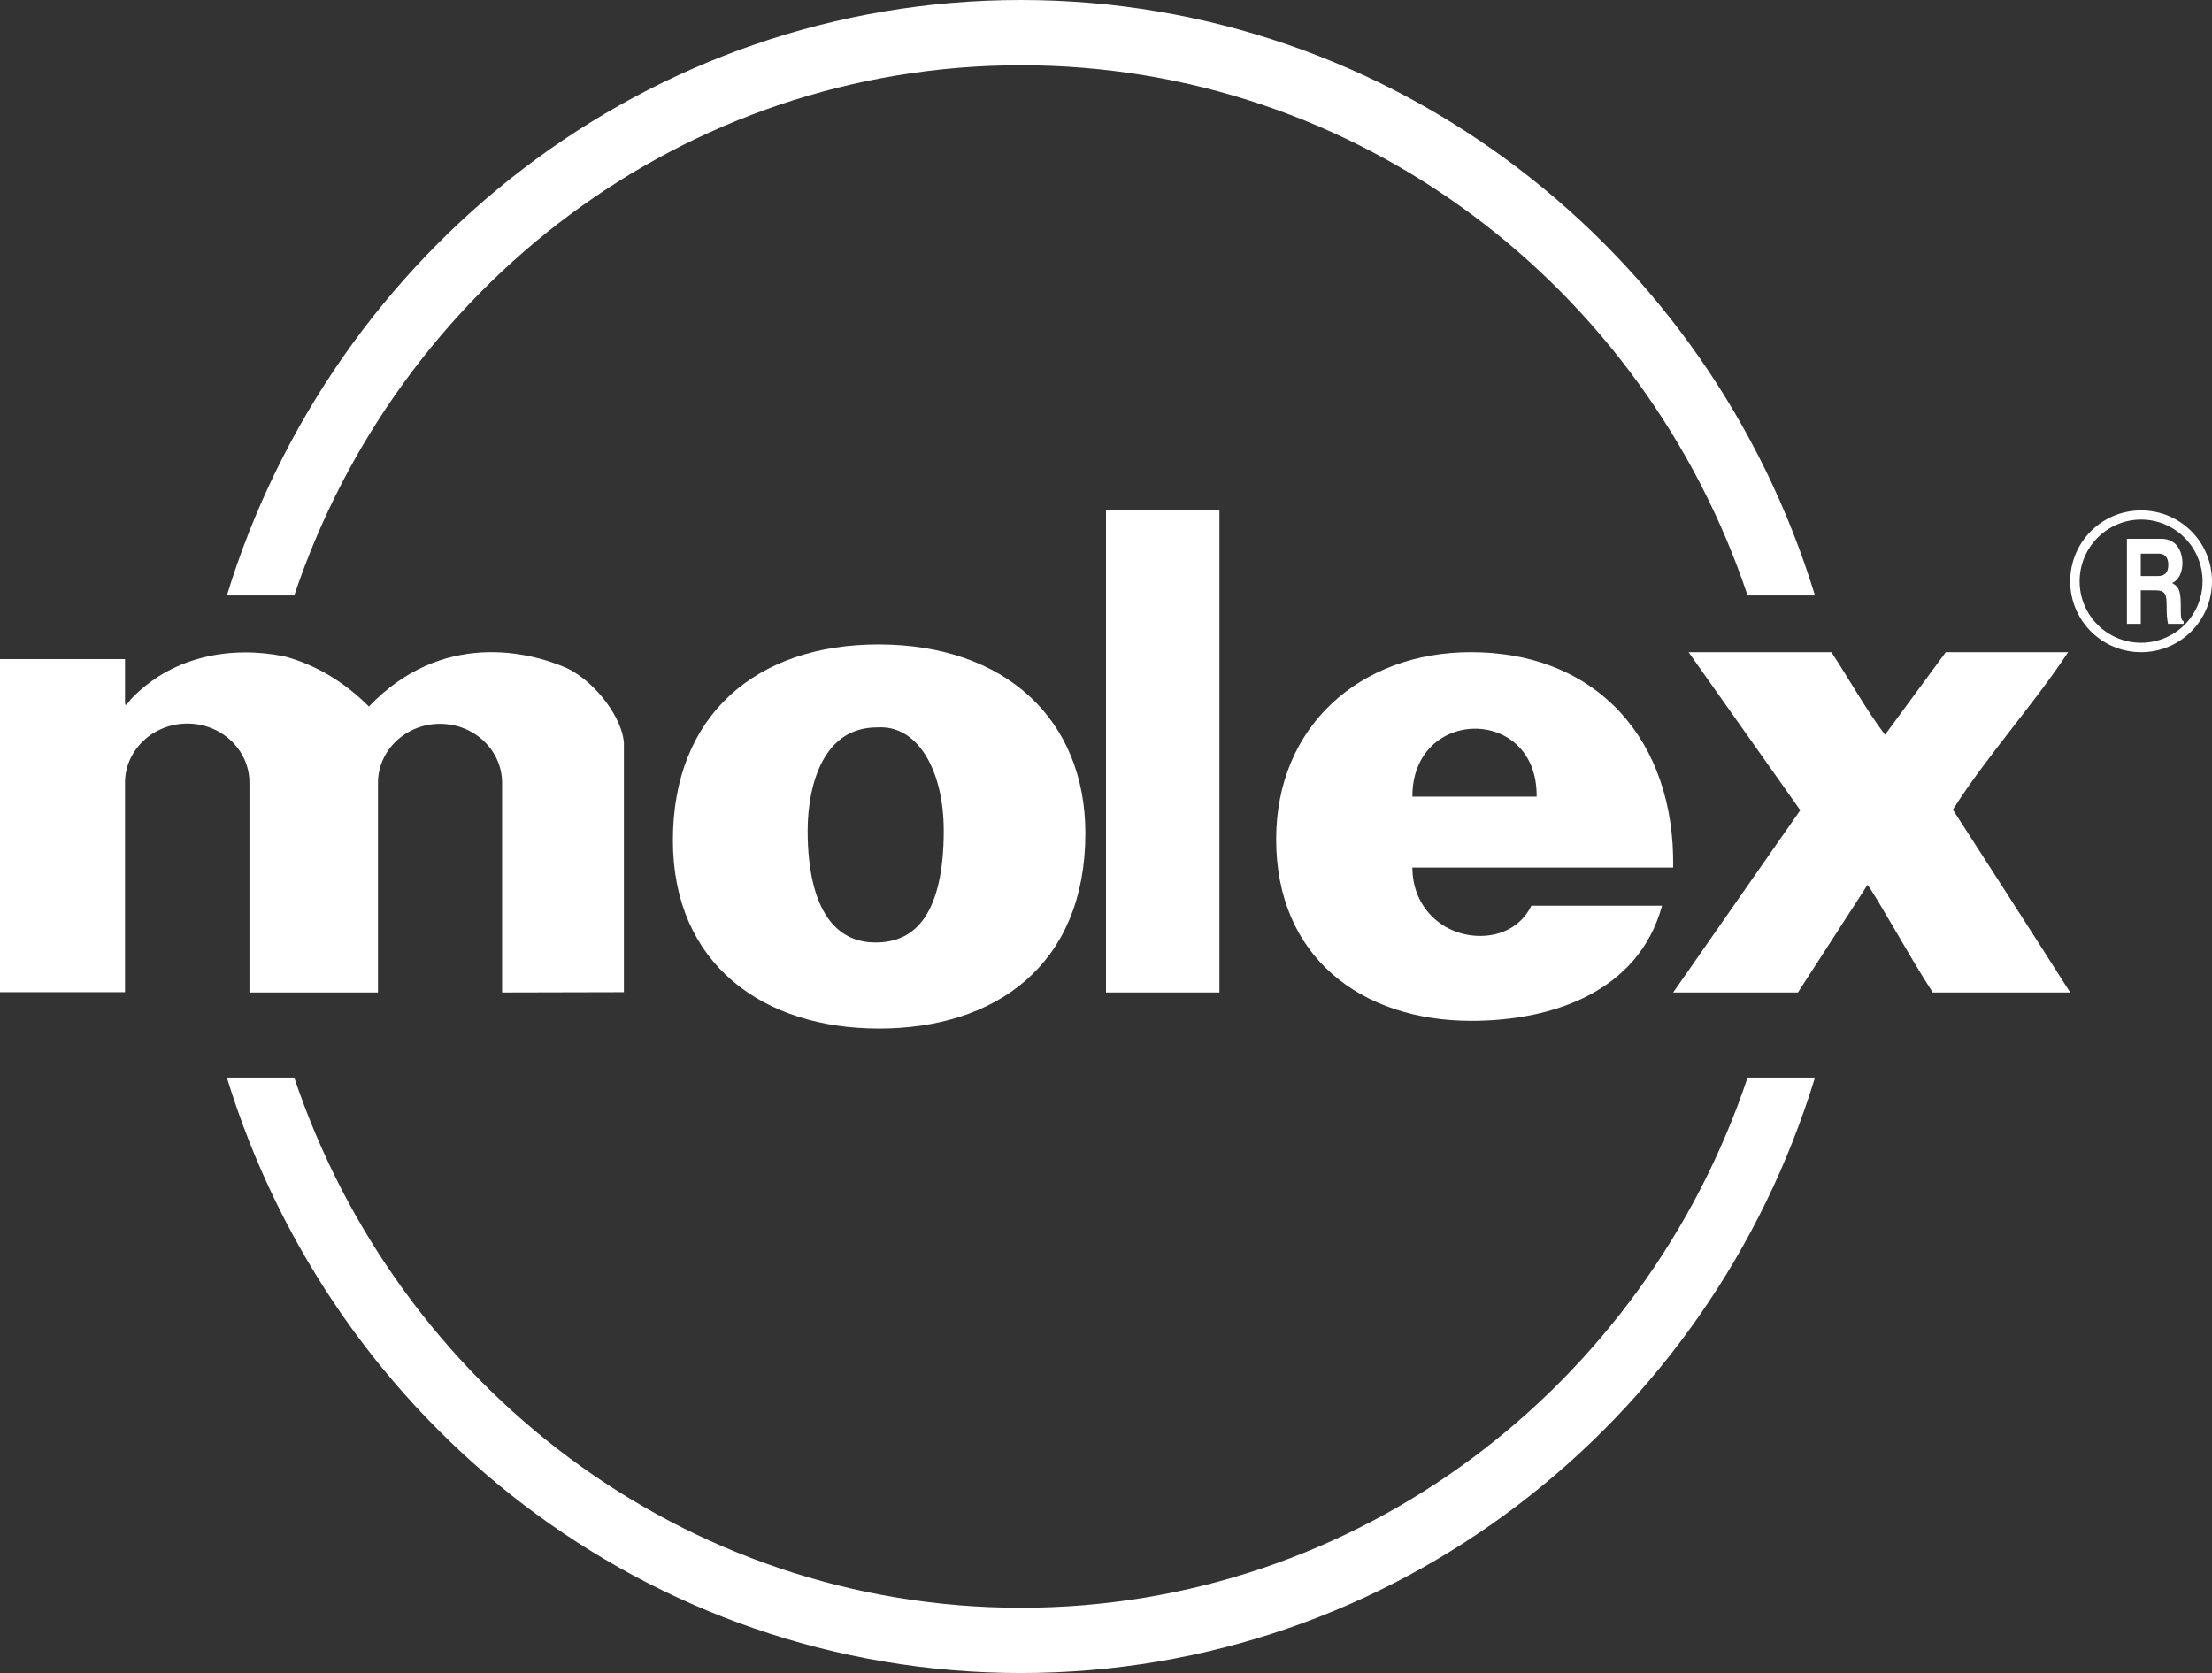 <?xml version="1.0" encoding="UTF-8"?>
<svg width="78px" height="59px" viewBox="0 0 78 59" version="1.1" xmlns="http://www.w3.org/2000/svg" xmlns:xlink="http://www.w3.org/1999/xlink">
    <rect x="0" y="0" width="78" height="59" fill="#333333" stroke="none"/>
    <title>Molex-Logo</title>
    <g id="Symbols" stroke="none" stroke-width="1" fill="none" fill-rule="evenodd">
        <g id="SYMBOLS-NIET-ACTIVE" transform="translate(-637, 0)" fill="#FFFFFF" fill-rule="nonzero">
            <g id="Molex-Logo" transform="translate(637, 0)">
                <path d="M36,0 C22.851,0 11.725,8.836 8,21 L10.376,21 C14.021,10.12 24.109,2.301 36,2.301 C47.891,2.301 57.979,10.12 61.624,21 L64,21 C60.285,8.836 49.149,0 36,0" id="path12001"></path>
                <path d="M61.624,38 C57.979,48.88 47.891,56.699 36,56.699 C24.109,56.699 14.021,48.88 10.376,38 L8,38 C11.725,50.175 22.851,59 36,59 C49.149,59 60.285,50.175 64,38 L61.624,38" id="path12003"></path>
                <polygon id="path12005" points="39 18 43 18 43 35 39 35"></polygon>
                <path d="M30.935,25.379 C32.535,25.289 33.551,27.015 33.551,29.294 C33.551,32.236 32.535,33.51 30.874,33.51 C29.304,33.51 28.207,32.236 28.207,29.294 C28.207,27.547 28.831,25.379 30.935,25.379 Z M24,29.636 C24,33.842 27.05,36 30.995,36 C34.94,36 38,33.892 38,29.385 C38,25.55 35.323,23 30.975,23 C26.818,23 24,25.369 24,29.636 Z" id="path12007" stroke="#FFFFFF" stroke-width="0.545"></path>
                <path d="M52.195,33.006 C50.917,33.006 49.804,32.042 49.804,30.595 L58.999,30.595 C59.071,26.155 56.36,23 51.865,23 C47.979,23 45,25.592 45,29.6 C45,33.75 48,36 51.886,36 C54.71,36 57.772,34.995 58.607,31.941 L53.999,31.941 C53.649,32.655 52.958,33.006 52.195,33.006 Z M54.185,28.094 L49.804,28.094 C49.793,24.919 54.226,24.879 54.185,28.094" id="path12009"></path>
                <path d="M75.489,20.316 L75.489,19.524 L76.114,19.524 C76.409,19.524 76.46,19.758 76.46,19.914 C76.46,20.204 76.333,20.316 76.08,20.316 L75.489,20.316 Z M75,22 L75.489,22 L75.489,20.818 L76.004,20.818 C76.376,20.818 76.401,20.985 76.401,21.387 C76.401,21.699 76.418,21.855 76.451,22 L77,22 L77,21.911 C76.899,21.866 76.899,21.755 76.899,21.32 C76.899,20.762 76.789,20.673 76.595,20.561 C76.831,20.461 76.958,20.182 76.958,19.848 C76.958,19.591 76.848,19 76.207,19 L75,19 L75,22" id="path12011"></path>
                <path d="M73,20.5 C73,19.116 74.116,18 75.5,18 C76.884,18 78,19.116 78,20.5 C78,21.884 76.884,23 75.5,23 C74.116,23 73,21.884 73,20.5 Z M75.5,22.668 C76.699,22.668 77.668,21.699 77.668,20.5 C77.668,19.301 76.699,18.323 75.5,18.323 C74.301,18.323 73.332,19.301 73.332,20.5 C73.332,21.699 74.301,22.668 75.5,22.668" id="path12013"></path>
                <path d="M64.579,23 C65.196,23.934 65.801,25.028 66.47,25.912 L68.612,23 L72.927,23 C71.673,24.898 70.064,26.655 68.863,28.553 C68.863,28.553 71.778,33.072 73,35 L68.152,35 C67.212,33.534 66.261,31.767 65.854,31.204 L63.399,35 L59,35 C60.557,32.761 63.482,28.573 63.482,28.573 L59.543,23 L64.579,23" id="path12015"></path>
                <path d="M13.328,35 L13.328,27.609 C13.328,26.459 14.309,25.525 15.517,25.525 C16.725,25.525 17.705,26.459 17.705,27.609 L17.705,35 L17.705,35 L22,34.99 L22,26.184 C21.938,25.358 21.081,24.13 20.049,23.589 C18.665,22.96 15.568,22.233 13.008,24.916 C12.182,24.081 11.15,23.442 10.024,23.147 C8.125,22.764 6.132,23.157 4.739,24.533 C4.553,24.68 4.398,25.044 4.408,24.739 L4.408,23.245 L0,23.245 L0,34.99 L4.408,34.99 L4.408,27.599 C4.408,26.449 5.399,25.516 6.607,25.516 C7.815,25.516 8.796,26.449 8.796,27.599 L8.796,35 L13.328,35" id="path12017"></path>
            </g>
        </g>
    </g>
</svg>